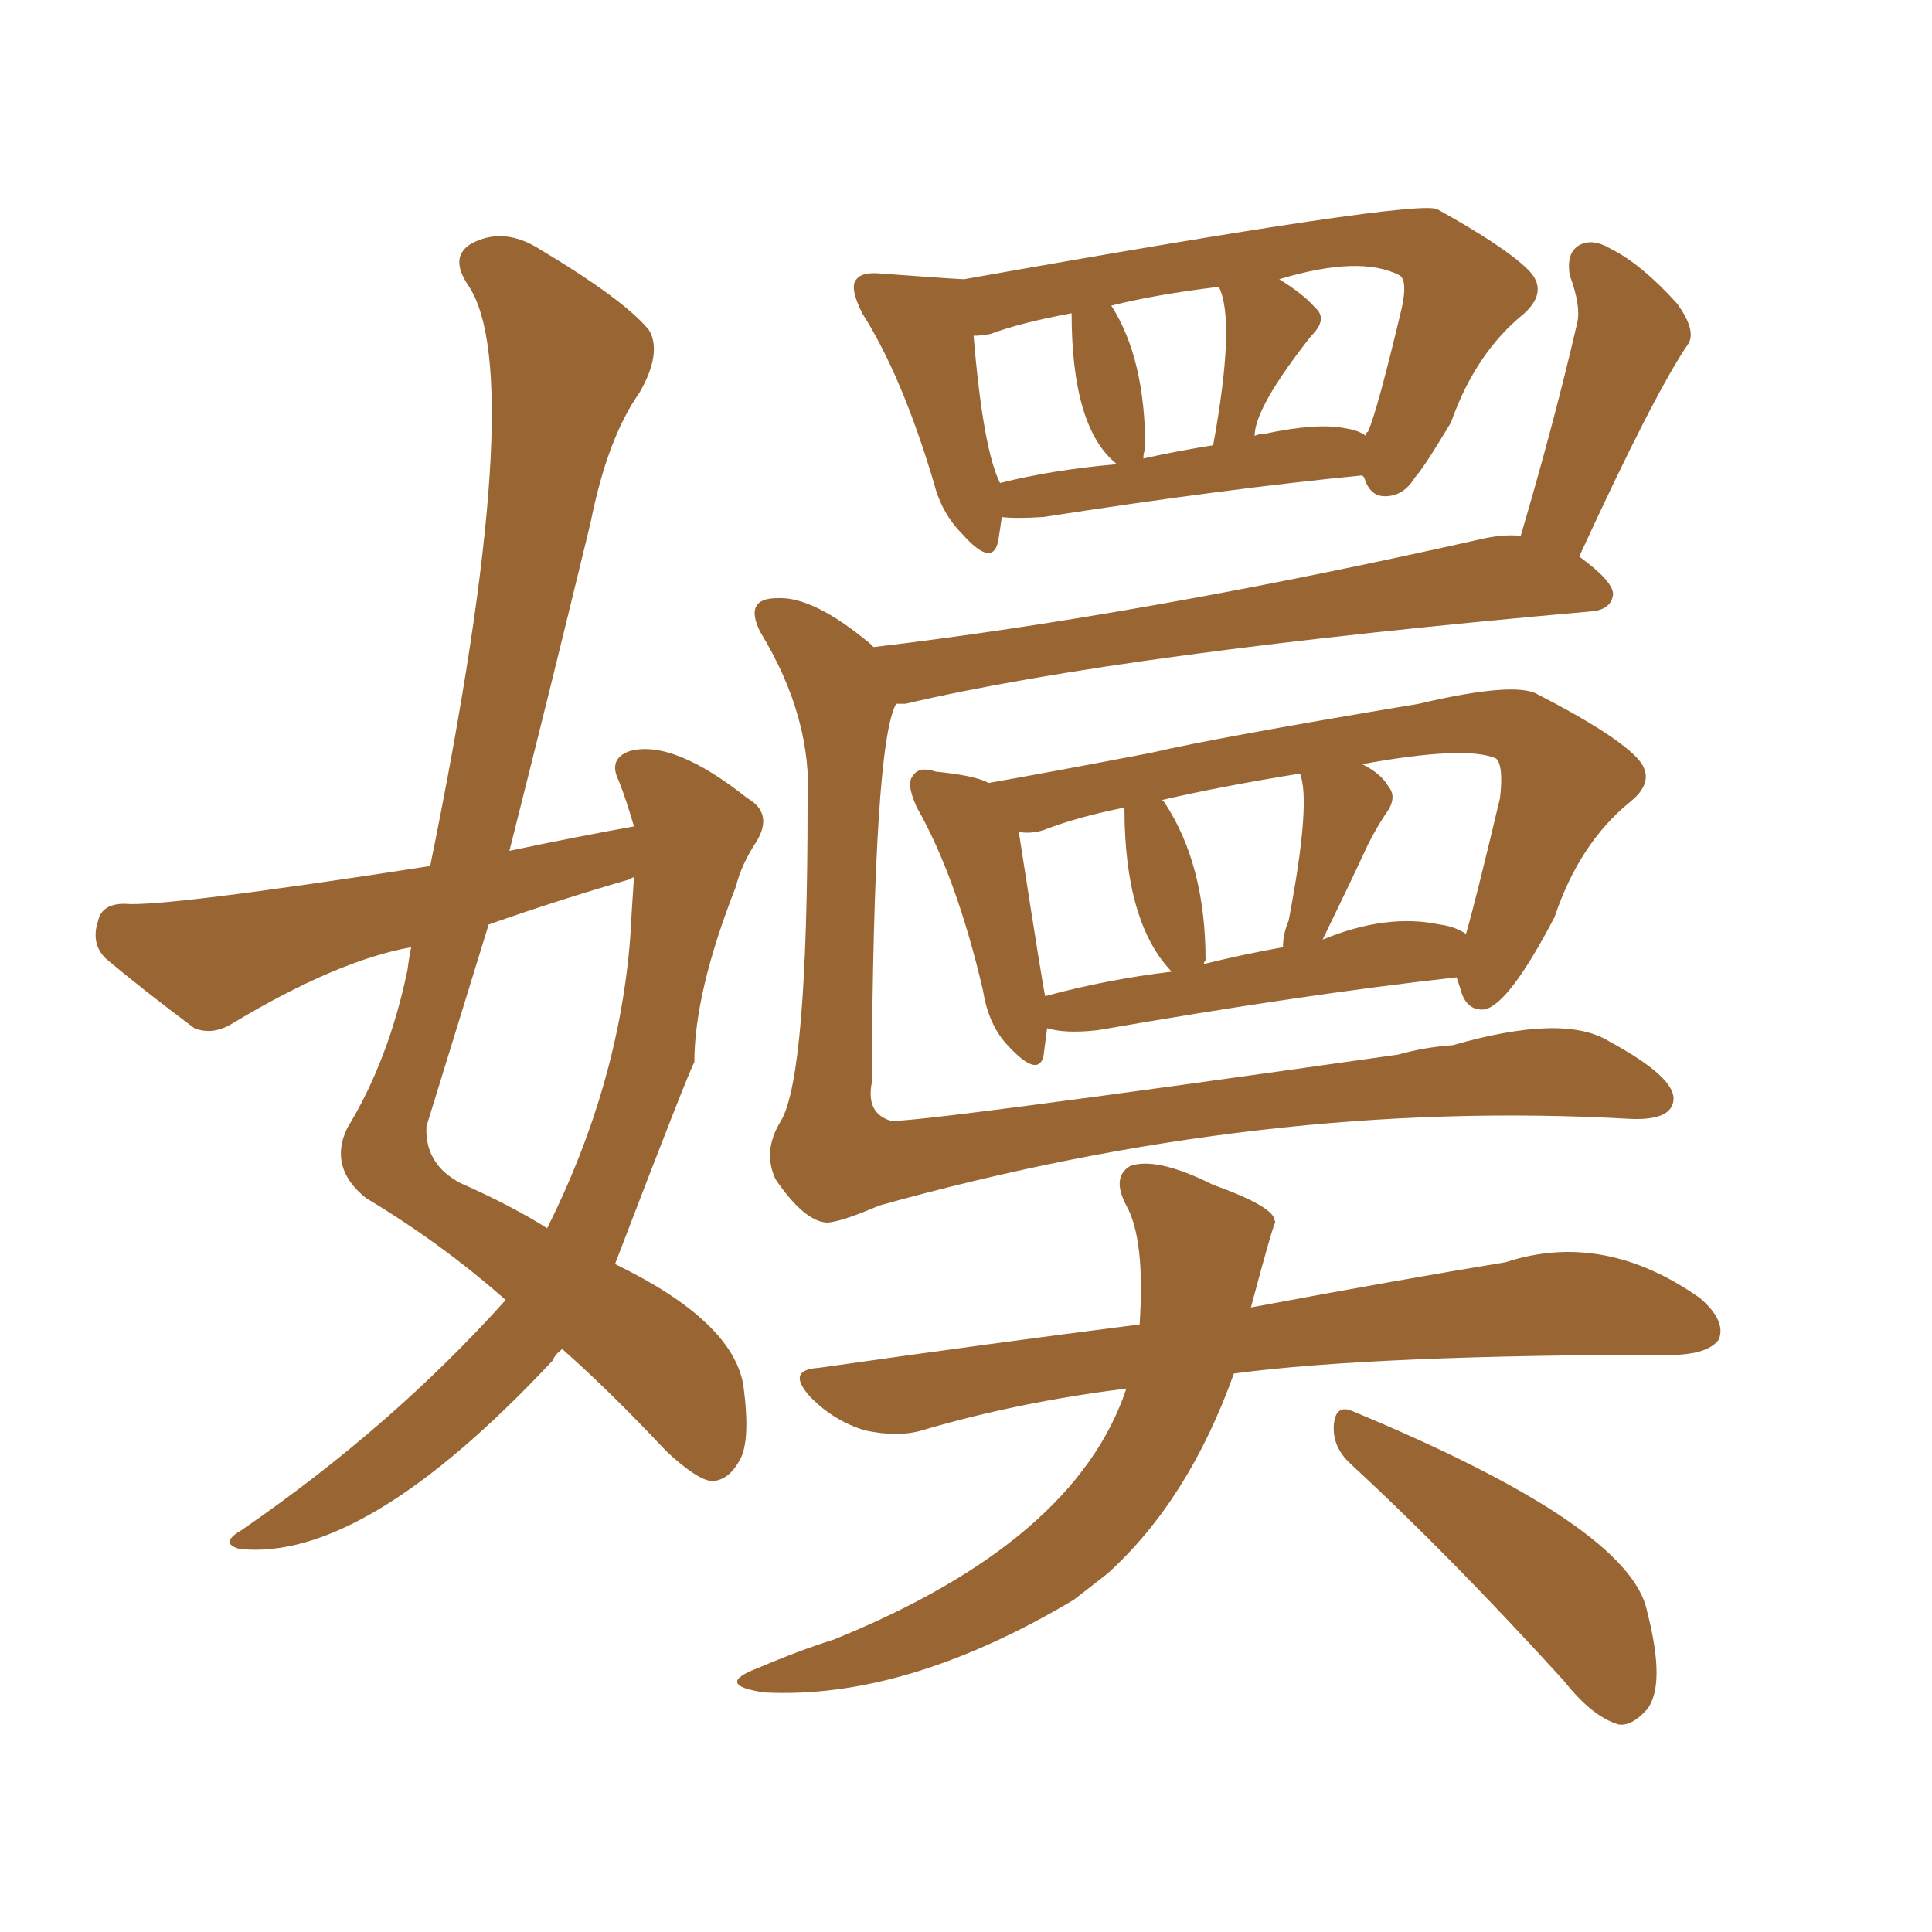 <svg xmlns="http://www.w3.org/2000/svg" xmlns:xlink="http://www.w3.org/1999/xlink" width="150" height="150"><path fill="#996633" padding="10" d="M39.26 100.93L39.26 100.93Q34.28 96.53 28.42 93.02L28.42 93.02Q25.49 90.67 26.95 87.60L26.95 87.60Q30.18 82.32 31.64 75.29L31.64 75.29Q31.79 74.12 31.93 73.54L31.93 73.54Q26.22 74.56 18.16 79.39L18.16 79.39Q16.55 80.42 15.09 79.83L15.09 79.83Q10.99 76.76 8.20 74.41L8.20 74.41Q7.03 73.24 7.62 71.48L7.62 71.48Q7.91 70.17 9.67 70.17L9.67 70.17Q12.60 70.46 33.40 67.24L33.40 67.24Q41.16 29.15 36.33 22.12L36.33 22.12Q34.86 19.92 36.62 18.90L36.62 18.90Q39.11 17.58 41.89 19.34L41.89 19.34Q48.49 23.29 50.39 25.63L50.39 25.63Q51.42 27.39 49.66 30.47L49.66 30.47Q47.17 33.98 45.85 40.58L45.85 40.58Q42.77 53.32 39.55 66.06L39.55 66.06Q44.38 65.04 49.22 64.16L49.22 64.16Q48.63 62.11 48.05 60.64L48.05 60.64Q47.17 58.89 48.93 58.30L48.93 58.30Q52.29 57.42 58.01 61.96L58.01 61.96Q60.06 63.13 58.74 65.33L58.74 65.33Q57.57 67.09 57.13 68.85L57.13 68.85Q53.91 77.05 53.91 82.47L53.91 82.47Q53.47 83.20 47.75 98.14L47.75 98.14Q56.84 102.54 57.71 107.52L57.71 107.52Q58.30 111.91 57.42 113.38L57.42 113.38Q56.54 114.99 55.22 114.99L55.22 114.99Q54.05 114.84 51.71 112.65L51.71 112.65Q47.31 107.96 43.65 104.74L43.65 104.74Q43.07 105.18 42.92 105.62L42.92 105.62Q28.27 121.29 18.60 120.26L18.60 120.26Q16.99 119.82 18.75 118.80L18.75 118.80Q30.47 110.74 39.26 100.93ZM48.93 72.80L48.93 72.80Q49.07 70.31 49.22 68.12L49.22 68.12Q49.07 68.12 48.93 68.26L48.93 68.26Q43.36 69.87 37.94 71.78L37.94 71.78Q35.45 79.83 33.11 87.45L33.11 87.45Q32.96 90.38 35.74 91.85L35.74 91.85Q39.70 93.60 42.48 95.36L42.48 95.36Q48.05 84.23 48.93 72.80ZM77.78 40.14L77.78 40.14Q77.64 41.16 77.49 42.04L77.49 42.04Q77.05 44.09 74.71 41.46L74.71 41.46Q73.10 39.84 72.51 37.50L72.51 37.50Q70.02 29.15 66.94 24.32L66.94 24.32Q65.92 22.27 66.50 21.68L66.50 21.68Q66.94 21.09 68.41 21.24L68.41 21.24Q74.41 21.68 74.85 21.68L74.85 21.68Q110.30 15.38 111.62 16.26L111.62 16.26Q116.89 19.19 118.65 20.95L118.65 20.95Q120.26 22.56 118.36 24.32L118.36 24.32Q114.55 27.39 112.65 32.81L112.65 32.81Q110.45 36.47 109.86 37.06L109.86 37.06Q108.98 38.53 107.52 38.53L107.52 38.53Q106.35 38.53 105.91 37.06L105.91 37.06Q105.76 36.91 105.76 36.91L105.76 36.91Q95.21 37.94 81.01 40.14L81.01 40.14Q78.81 40.28 77.78 40.14ZM104.44 33.25L104.44 33.25Q105.47 33.40 106.05 33.84L106.05 33.84Q106.05 33.54 106.20 33.54L106.20 33.54Q106.93 31.93 108.84 23.88L108.84 23.88Q109.28 21.83 108.69 21.39L108.69 21.39Q105.62 19.78 99.32 21.68L99.32 21.68Q101.22 22.85 102.10 23.88L102.10 23.88Q103.13 24.76 101.81 26.07L101.81 26.07Q97.41 31.64 97.41 33.84L97.41 33.84Q97.71 33.69 98.14 33.69L98.14 33.69Q102.25 32.81 104.44 33.25ZM88.77 35.60L88.77 35.60Q91.41 35.01 94.19 34.57L94.19 34.57Q95.95 24.90 94.63 22.27L94.63 22.27Q89.79 22.85 86.28 23.73L86.28 23.73Q88.92 27.83 88.92 34.86L88.92 34.86Q88.77 35.16 88.77 35.60ZM77.64 37.50L77.64 37.50Q81.74 36.47 86.72 36.04L86.72 36.04Q83.20 33.25 83.20 24.32L83.20 24.32Q79.25 25.05 76.90 25.93L76.90 25.93Q76.17 26.07 75.59 26.07L75.59 26.07Q76.32 34.86 77.64 37.50ZM67.82 50.24L67.82 50.24Q88.77 47.75 114.84 41.89L114.84 41.89Q116.60 41.46 118.07 41.60L118.07 41.60Q120.70 32.67 122.46 25.05L122.46 25.05Q122.75 23.73 121.88 21.39L121.88 21.39Q121.58 19.63 122.61 19.04L122.61 19.04Q123.63 18.46 125.10 19.34L125.10 19.34Q127.44 20.51 130.22 23.58L130.22 23.58Q131.69 25.63 131.10 26.66L131.10 26.66Q128.47 30.47 122.61 43.21L122.61 43.21Q125.24 45.12 125.24 46.14L125.24 46.14Q125.10 47.31 123.63 47.46L123.63 47.46Q87.16 50.68 70.31 54.64L70.31 54.64Q69.73 54.64 69.58 54.64L69.58 54.64Q67.82 57.71 67.68 84.08L67.68 84.08Q67.24 86.43 69.14 87.01L69.14 87.01Q70.31 87.30 108.54 81.88L108.54 81.88Q110.60 81.30 112.79 81.15L112.79 81.15Q121.44 78.66 124.95 80.86L124.95 80.86Q130.08 83.64 129.93 85.40L129.93 85.40Q129.79 87.01 126.56 86.87L126.56 86.87Q98.14 85.25 68.26 93.60L68.26 93.60Q65.19 94.92 64.16 94.92L64.16 94.92Q62.40 94.78 60.21 91.55L60.21 91.55Q59.18 89.36 60.64 87.01L60.64 87.01Q62.70 83.50 62.70 62.40L62.70 62.40Q63.13 55.81 59.03 49.07L59.03 49.07Q57.71 46.44 60.35 46.44L60.35 46.44Q63.13 46.29 67.53 49.95L67.53 49.95Q67.68 50.10 67.82 50.24ZM81.30 79.83L81.30 79.83Q81.15 81.01 81.01 82.03L81.01 82.03Q80.57 83.64 78.37 81.30L78.37 81.30Q76.76 79.69 76.32 76.90L76.32 76.90Q74.27 68.12 71.19 62.70L71.19 62.70Q70.31 60.79 70.90 60.21L70.90 60.21Q71.34 59.47 72.66 59.91L72.66 59.91Q75.73 60.21 76.76 60.79L76.76 60.79Q81.74 59.91 89.36 58.45L89.36 58.45Q94.34 57.28 110.16 54.64L110.16 54.64Q117.63 52.88 119.38 53.91L119.38 53.91Q125.10 56.84 127.00 58.74L127.00 58.74Q128.76 60.50 126.56 62.26L126.56 62.26Q122.61 65.48 120.70 71.19L120.70 71.19Q117.19 77.93 115.28 78.37L115.28 78.37Q113.82 78.52 113.38 76.76L113.38 76.76Q113.23 76.32 113.09 75.88L113.09 75.88Q101.22 77.20 85.25 79.98L85.25 79.98Q82.76 80.27 81.30 79.83ZM111.77 71.78L111.77 71.78Q112.94 71.92 113.82 72.51L113.82 72.51Q114.55 70.02 116.46 61.96L116.46 61.96Q116.75 59.47 116.16 58.89L116.16 58.89Q113.82 57.86 105.76 59.33L105.76 59.33Q107.23 60.06 107.81 61.08L107.81 61.08Q108.54 61.96 107.52 63.28L107.52 63.28Q106.49 64.89 105.91 66.21L105.91 66.21Q105.03 68.12 102.69 72.95L102.69 72.95Q107.67 70.90 111.77 71.78ZM93.46 74.85L93.46 74.85Q96.39 74.12 99.61 73.54L99.61 73.54Q99.61 72.51 100.05 71.48L100.05 71.48Q101.81 62.26 100.93 60.06L100.93 60.06Q94.63 61.08 90.23 62.11L90.23 62.11Q90.23 62.11 90.38 62.26L90.38 62.26Q93.60 67.09 93.60 74.56L93.60 74.56Q93.46 74.71 93.46 74.85ZM81.15 77.34L81.15 77.34Q85.99 76.03 90.97 75.44L90.97 75.44Q87.30 71.63 87.30 62.70L87.30 62.70Q83.64 63.43 81.01 64.45L81.01 64.45Q80.13 64.75 79.10 64.60L79.10 64.60Q81.01 76.90 81.15 77.34ZM87.45 107.81L87.45 107.81Q79.10 108.84 71.63 111.04L71.63 111.04Q69.73 111.62 67.09 111.04L67.09 111.04Q64.75 110.30 62.99 108.54L62.99 108.54Q60.94 106.35 63.57 106.20L63.57 106.20Q76.90 104.30 88.48 102.83L88.48 102.83Q88.92 96.24 87.45 93.60L87.45 93.60Q86.28 91.41 87.74 90.53L87.74 90.53Q89.79 89.79 94.19 91.99L94.19 91.99Q98.29 93.46 98.88 94.48L98.88 94.48Q98.88 94.48 99.02 94.92L99.02 94.92Q98.88 94.92 97.12 101.51L97.12 101.51Q108.84 99.32 116.89 98.00L116.89 98.00Q124.51 95.51 131.98 100.78L131.98 100.78Q134.03 102.54 133.45 104.00L133.45 104.00Q132.71 105.03 130.37 105.18L130.37 105.18Q106.79 105.18 95.80 106.64L95.80 106.64Q92.29 116.46 85.99 122.17L85.99 122.17Q84.67 123.19 83.35 124.22L83.35 124.22Q70.31 131.98 59.33 131.40L59.33 131.40Q55.37 130.81 58.89 129.49L58.89 129.49Q61.96 128.17 64.75 127.29L64.75 127.29Q83.50 119.68 87.45 107.81ZM104.88 113.67L104.88 113.67L104.88 113.67Q103.42 112.35 103.56 110.60L103.56 110.60Q103.71 108.98 105.03 109.57L105.03 109.57Q126.56 118.51 127.88 125.10L127.88 125.10Q129.35 130.81 127.88 132.71L127.88 132.71Q126.71 134.03 125.68 133.89L125.68 133.89Q123.63 133.30 121.44 130.52L121.44 130.52Q112.50 120.70 104.88 113.67Z"/></svg>